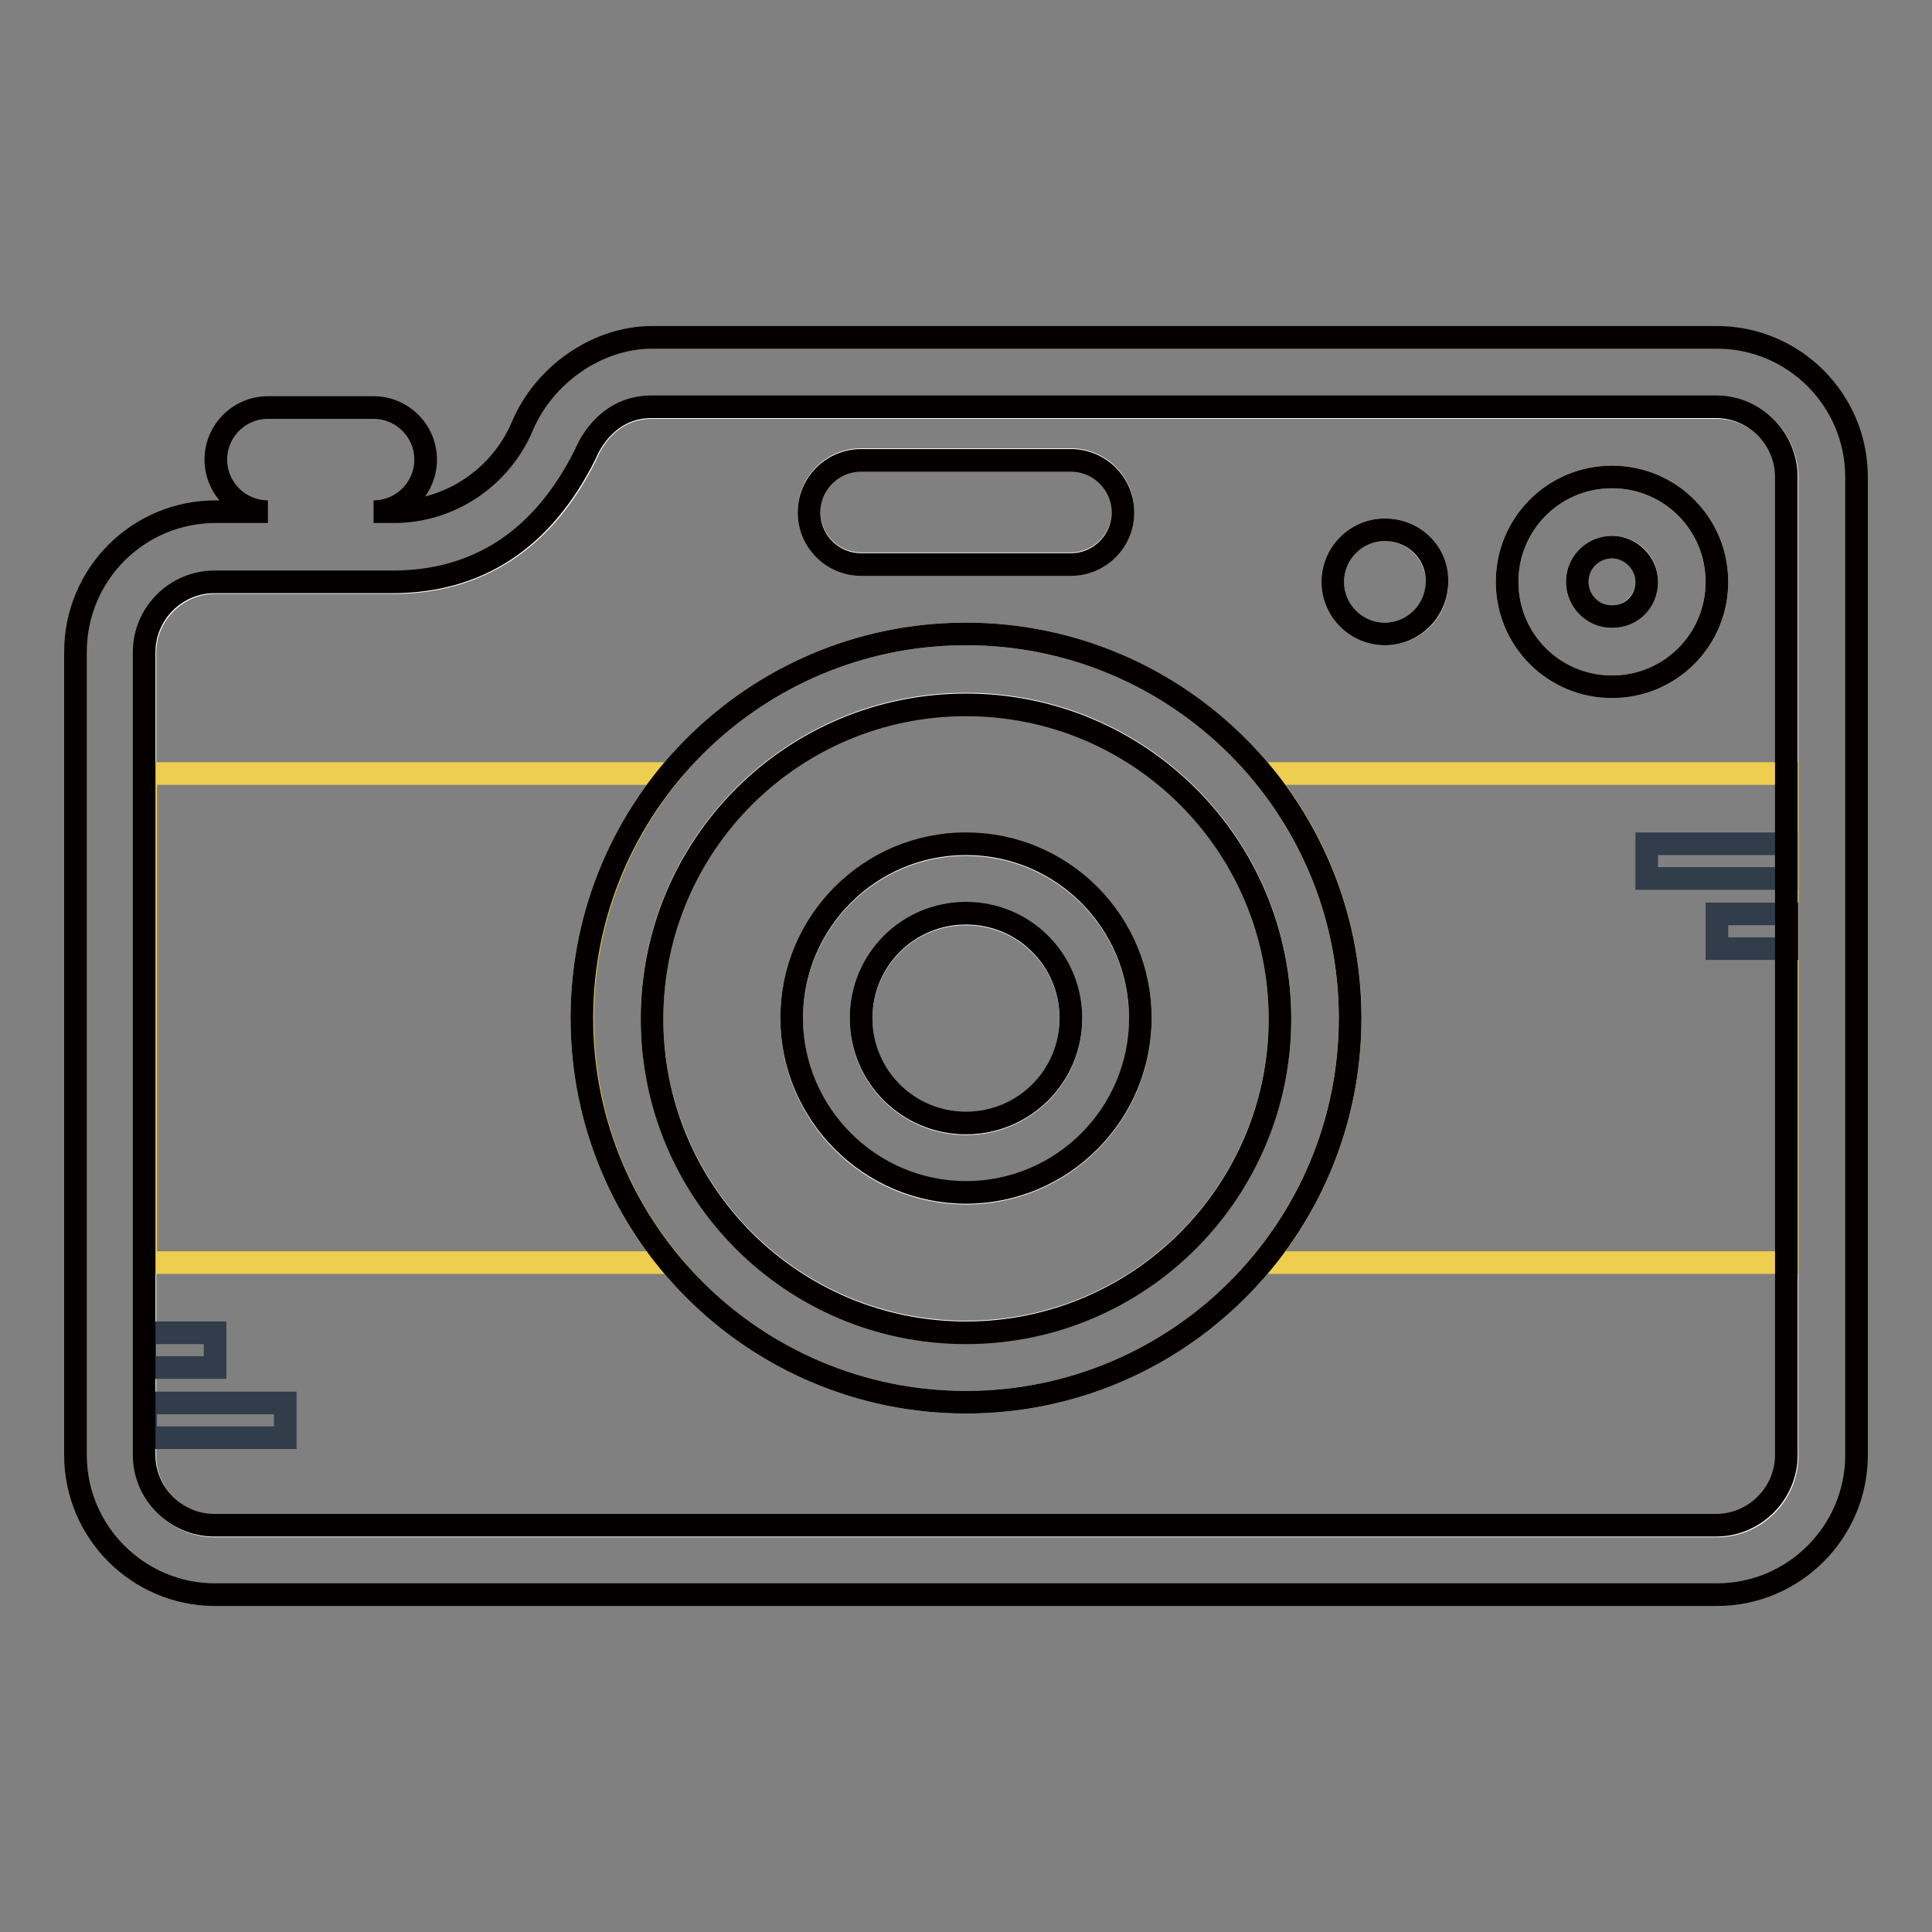 <?xml version="1.0" encoding="utf-8"?>
<!-- Svg Vector Icons : http://www.onlinewebfonts.com/icon -->
<!DOCTYPE svg PUBLIC "-//W3C//DTD SVG 1.1//EN" "http://www.w3.org/Graphics/SVG/1.1/DTD/svg11.dtd">
<svg version="1.1" xmlns="http://www.w3.org/2000/svg" xmlns:xlink="http://www.w3.org/1999/xlink" x="0px" y="0px" viewBox="0 0 256 256" enable-background="new 0 0 256 256" xml:space="preserve">
<rect x="0" y="0" width="256" height="256" fill="#808080" stroke="none"/>
<g> <path stroke-width="3" fill-opacity="0" stroke="#ffffff"  d="M213.6,72.5c-2.6,0-4.6,2.1-4.6,4.6c0,2.6,2.1,4.6,4.6,4.6s4.6-2.1,4.6-4.6 C218.2,74.5,216.2,72.5,213.6,72.5z M128,121.1c-7.7,0-13.9,6.2-13.9,13.9c0,7.7,6.2,13.9,13.9,13.9c7.7,0,13.9-6.2,13.9-13.9 C141.9,127.3,135.7,121.1,128,121.1z M227.5,54H86.4c-6.5,0-8.7,6.2-8.7,6.2c-5.6,11.4-14.4,17-25.6,17H28.5 c-5.1,0-9.3,4.2-9.3,9.3v106.4c0,5.1,4.2,9.3,9.3,9.3h199c5.1,0,9.3-4.2,9.3-9.3V63.2C236.7,58.1,232.6,54,227.5,54z M114.1,60.9 h27.8c3.8,0,6.9,3.1,6.9,6.9s-3.1,6.9-6.9,6.9h-27.8c-3.8,0-6.9-3.1-6.9-6.9C107.2,64,110.3,60.9,114.1,60.9z M128,185.8 c-28.1,0-50.9-22.8-50.9-50.9S99.9,84,128,84s50.9,22.8,50.9,50.9S156.1,185.8,128,185.8z M183.5,84c-3.8,0-6.9-3.1-6.9-6.9 s3.1-6.9,6.9-6.9c3.8,0,6.9,3.1,6.9,6.9C190.5,80.9,187.4,84,183.5,84z M213.6,91c-7.7,0-13.9-6.2-13.9-13.9s6.2-13.9,13.9-13.9 c7.7,0,13.9,6.2,13.9,13.9C227.5,84.8,221.3,91,213.6,91z M128,93.3c-23,0-41.6,18.6-41.6,41.6c0,23,18.6,41.6,41.6,41.6 c23,0,41.6-18.6,41.6-41.6C169.6,111.9,151,93.3,128,93.3z M128,158.1c-12.8,0-23.1-10.4-23.1-23.1c0-12.8,10.4-23.1,23.1-23.1 c12.8,0,23.1,10.4,23.1,23.1C151.1,147.7,140.8,158.1,128,158.1z"/> <path stroke-width="3" fill-opacity="0" stroke="#eece4f"  d="M19.3,102.5v64.8h69.5c-7.3-8.8-11.6-20.1-11.6-32.4c0-12.3,4.4-23.6,11.6-32.4L19.3,102.5L19.3,102.5z  M167.3,102.5c7.3,8.8,11.6,20.1,11.6,32.4c0,12.3-4.4,23.6-11.6,32.4h69.5v-64.8H167.3z"/> <path stroke-width="3" fill-opacity="0" stroke="#83a8d3"  d="M114.1,134.9c0,7.7,6.2,13.9,13.9,13.9s13.9-6.2,13.9-13.9c0-7.7-6.2-13.9-13.9-13.9 S114.1,127.3,114.1,134.9z"/> <path stroke-width="3" fill-opacity="0" stroke="#313d4b"  d="M28.5,176.6h-9.3v4.6h9.3V176.6z M19.3,190.5h18.5v-4.6H19.3V190.5z M218.2,111.8v4.6h18.5v-4.6H218.2z  M227.5,125.7h9.3v-4.6h-9.3V125.7L227.5,125.7z"/> <path stroke-width="3" fill-opacity="0" stroke="#040000"  d="M128,111.8c-12.8,0-23.1,10.4-23.1,23.1s10.4,23.1,23.1,23.1c12.8,0,23.1-10.4,23.1-23.1 C151.1,122.2,140.8,111.8,128,111.8z M128,148.8c-7.7,0-13.9-6.2-13.9-13.9c0-7.7,6.2-13.9,13.9-13.9c7.7,0,13.9,6.2,13.9,13.9 C141.9,142.6,135.7,148.8,128,148.8z M227.5,44.7H86.4c-7.2,0-14.3,4.9-17.2,11.8c-2.8,6.6-9.4,11.3-17,11.3h-2.7 c3.8,0,6.9-3.1,6.9-6.9c0-3.8-3.1-6.9-6.9-6.9H35.5c-3.8,0-6.9,3.1-6.9,6.9c0,3.8,3.1,6.9,6.9,6.9h-6.9C18.3,67.8,10,76.1,10,86.4 v106.4c0,10.2,8.3,18.5,18.5,18.5h199c10.2,0,18.5-8.3,18.5-18.5V63.2C246,53,237.7,44.7,227.5,44.7L227.5,44.7z M236.7,192.8 c0,5.1-4.2,9.3-9.3,9.3h-199c-5.1,0-9.3-4.2-9.3-9.3V86.4c0-5.1,4.2-9.3,9.3-9.3h23.6c11.2,0,19.9-5.5,25.6-17c0,0,2.3-6.2,8.7-6.2 h141.1c5.1,0,9.3,4.2,9.3,9.3V192.8L236.7,192.8z M114.1,74.8h27.8c3.8,0,6.9-3.1,6.9-6.9c0-3.8-3.1-6.9-6.9-6.9h-27.8 c-3.8,0-6.9,3.1-6.9,6.9S110.3,74.8,114.1,74.8z M213.6,63.2c-7.7,0-13.9,6.2-13.9,13.9S205.9,91,213.6,91 c7.7,0,13.9-6.2,13.9-13.9C227.5,69.4,221.3,63.2,213.6,63.2z M213.6,81.7c-2.6,0-4.6-2.1-4.6-4.6c0-2.6,2.1-4.6,4.6-4.6 s4.6,2.1,4.6,4.6C218.2,79.7,216.2,81.7,213.6,81.7z M128,84c-28.1,0-50.9,22.8-50.9,50.9c0,28.1,22.8,50.9,50.9,50.9 s50.9-22.8,50.9-50.9C178.9,106.8,156.1,84,128,84z M128,176.6c-23,0-41.6-18.6-41.6-41.6c0-23,18.6-41.6,41.6-41.6 c23,0,41.6,18.6,41.6,41.6C169.6,157.9,151,176.6,128,176.6z M183.5,70.2c-3.8,0-6.9,3.1-6.9,6.9c0,3.8,3.1,6.9,6.9,6.9 c3.8,0,6.9-3.1,6.9-6.9C190.5,73.3,187.4,70.2,183.5,70.2z"/></g>
</svg>